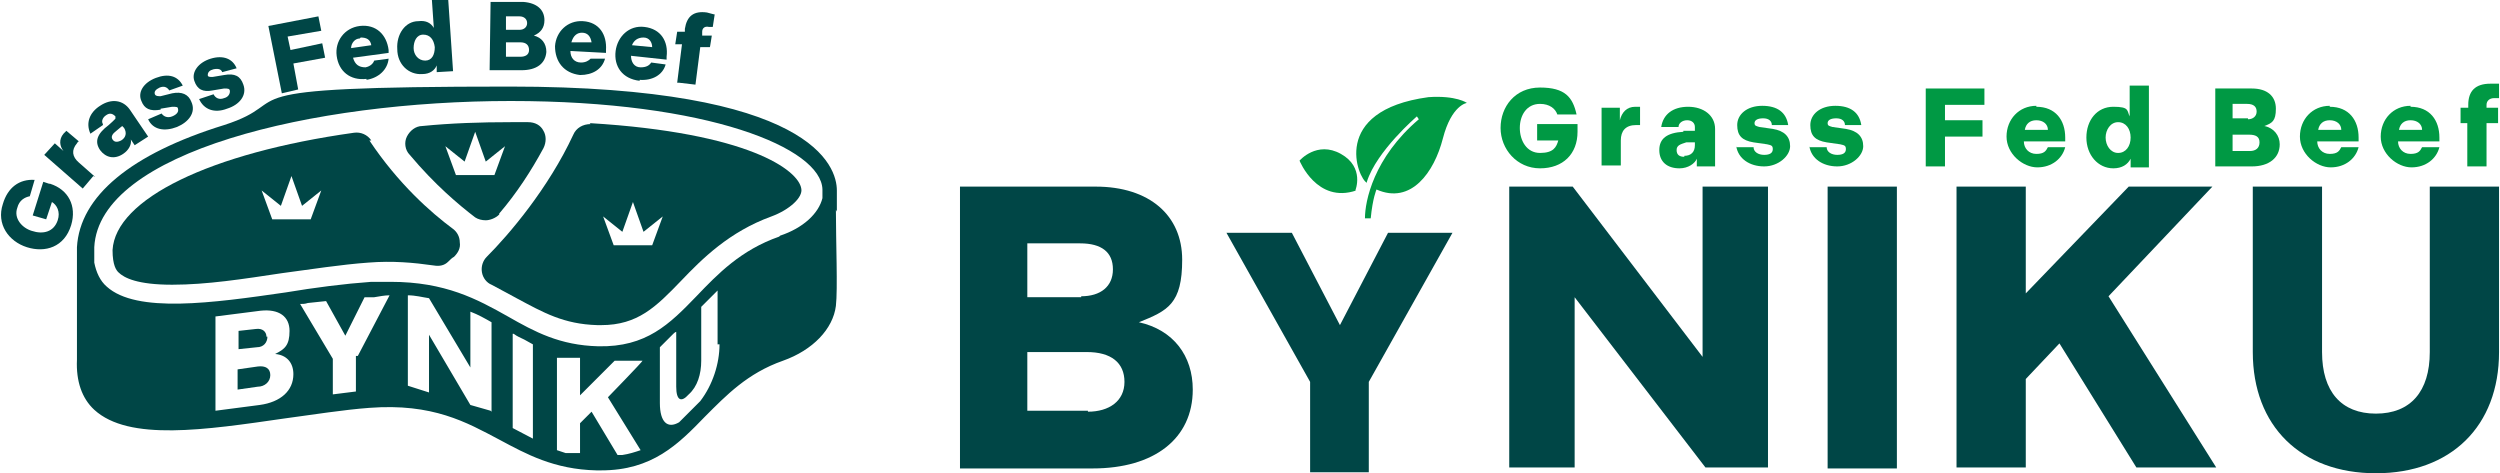 <?xml version="1.0" encoding="UTF-8"?>
<svg id="_レイヤー_2" data-name="レイヤー 2" xmlns="http://www.w3.org/2000/svg" viewBox="0 0 259.9 49.2">
  <defs>
    <style>
      .cls-1 {
        fill: #094;
      }

      .cls-1, .cls-2 {
        stroke-width: 0px;
      }

      .cls-2 {
        fill: #004646;
      }
    </style>
  </defs>
  <g id="_レイヤー_1-2" data-name="レイヤー 1">
    <g>
      <g>
        <path class="cls-2" d="M87,22c0-.9,0-1.7,0-2.2,0-2.5-2.5-10.8-34-10.8s-21.6,1.4-29.7,4c-9.7,3-15,7.4-15.3,12.7,0,1.6,0,4.1,0,6.6,0,2.1,0,4.1,0,5.1-.1,2.2.5,4,1.8,5.2,3.6,3.3,11.5,2.1,19.8.9,3-.4,6.1-.9,8.8-1.1,6.6-.5,10.1,1.5,13.5,3.3,2.8,1.5,5.7,3.1,10.1,3.2.2,0,.3,0,.5,0,5.3,0,8-2.7,10.8-5.6,2.2-2.2,4.4-4.5,8.1-5.8,3.1-1.1,5.2-3.3,5.5-5.7.2-1.7,0-6.7,0-10ZM27,42.1l-4.6.6v-9.8l4.7-.6c1.9-.2,3,.6,3,2.1s-.5,1.9-1.5,2.4c1.2.1,1.9.9,1.9,2.1,0,1.7-1.3,2.9-3.5,3.2ZM37,37v3.7l-2.4.3v-3.7l-3.4-5.7c.3,0,.5,0,.8-.1l1.9-.2,2,3.6,2-4h1c.6-.1,1.1-.2,1.6-.2l-3.3,6.3ZM51,42.7l-2.1-.6-4.3-7.3v6l-2.2-.7v-9.4c.8,0,1.5.2,2.2.3l4.3,7.2v-5.8c.8.3,1.5.7,2.2,1.1v9.3ZM55.4,45.6l-2.1-1.1v-9.8h.1c.4.3.7.4,1.1.6l.9.5v9.8ZM66.6,46.8c-.6.2-1.2.4-1.9.5h-.5s-2.7-4.5-2.7-4.5l-1.2,1.2v3.1h-1.5c-.3-.1-.6-.2-.9-.3v-9.6h2.4v3.9l3.6-3.6h2.9c0,.1-3.6,3.8-3.6,3.8l3.4,5.5ZM74.8,35.8c0,2-.7,4.2-2,5.9-.2.2-.4.4-.6.6-.5.5-1.1,1.1-1.6,1.6-1.2.7-2,0-2-2v-5.8l1.4-1.4c0,0,.2-.2.3-.2v5.7c0,1.4.5,1.7,1.3.8.9-.8,1.3-2.1,1.3-3.5v-5.6c0,0,.1-.1.2-.2.5-.5,1-1,1.5-1.5v5.6ZM81,24.6c-4,1.4-6.4,3.9-8.6,6.2-2.8,2.9-5.2,5.3-10.2,5.2-4-.1-6.6-1.5-9.4-3.1-3.2-1.8-6.5-3.6-12.2-3.6s-1.3,0-2,0c-2.8.2-5.9.6-8.9,1.1-7.6,1.1-15.5,2.2-18.6-.6-.7-.6-1.1-1.5-1.3-2.5,0-.6,0-1.1,0-1.6.5-9.9,22.7-15.2,43.3-15.2s32.3,4.9,32.4,9.2c0,.2,0,.5,0,.9-.4,1.6-2,3.1-4.4,3.9Z"/>
        <path class="cls-2" d="M27.7,35c0-.5-.4-.9-1.1-.8l-1.8.2v1.9l1.9-.2c.7,0,1.1-.5,1.1-1.1Z"/>
        <path class="cls-2" d="M26.8,38.1l-2.1.3v2.1l2.1-.3c.7,0,1.3-.5,1.3-1.2s-.5-1-1.3-.9Z"/>
        <path class="cls-2" d="M51.9,22.2c1.8-2.1,3.3-4.4,4.6-6.8.3-.6.3-1.3,0-1.8-.3-.6-.9-.9-1.6-.9-.6,0-1.2,0-1.8,0-3.1,0-6.2.1-9.2.4-.7,0-1.3.5-1.6,1.1-.3.6-.2,1.4.3,1.9,2.6,3.1,5.1,5.2,6.8,6.5.3.2.7.3,1.1.3s1-.2,1.4-.6ZM47.4,18.2l-1.1-3,2,1.6,1.1-3.1,1.1,3.1,2-1.6-1.1,3h-4.2Z"/>
        <path class="cls-2" d="M61.4,12.9c-.8,0-1.5.4-1.8,1.1-2.6,5.6-6.7,10.4-9,12.7-.4.4-.6,1-.5,1.6.1.6.5,1.1,1,1.3.9.5,1.9,1,2.6,1.4,2.8,1.5,4.9,2.7,8.4,2.8.1,0,.4,0,.4,0,3.8,0,5.7-1.9,8.3-4.6,2.2-2.3,5-5.1,9.4-6.7,1.9-.7,3.3-2,3.1-2.9-.3-1.9-5.4-5.8-22-6.8ZM68,25.5h-4.2l-1.1-3,2,1.6,1.1-3.1,1.1,3.1,2-1.6-1.1,3Z"/>
        <path class="cls-2" d="M38.6,14.6c-.4-.6-1.1-.9-1.8-.8-15,2.1-24.8,6.9-25.1,12.2,0,1.6.4,2.1.6,2.3.6.6,2,1.3,5.6,1.3s7.4-.6,11.4-1.2c3-.4,6.2-.9,9-1.1,2.5-.2,4.7,0,6.8.3.6.1,1.1,0,1.5-.4.2-.2.4-.4.6-.5.4-.4.7-.9.6-1.5,0-.6-.3-1.1-.7-1.4-2.3-1.7-5.7-4.7-8.7-9.2ZM32.5,22.8h-4.2l-1.1-3,2,1.6,1.1-3.1,1.1,3.1,2-1.6-1.1,3Z"/>
        <path class="cls-2" d="M5.1,19.1l-.6-.2-1.1,3.5,1.4.4.6-1.8c.5.3.9,1,.6,1.9-.4,1.2-1.5,1.5-2.7,1.1-1-.3-1.9-1.3-1.5-2.4.2-.8.8-1.1,1.3-1.2l.5-1.7c-1.6-.1-2.8.8-3.3,2.5-.7,2.1.6,3.9,2.5,4.5,1.9.6,3.9,0,4.6-2.3.6-2-.3-3.7-2.2-4.3Z"/>
        <path class="cls-2" d="M9.9,18.4l-1.7-1.5c-.7-.6-.8-1.3-.2-2,0,0,.1-.2.2-.2l-1.3-1.1c0,0-.2.2-.3.3-.5.6-.4,1.3,0,1.8l-.9-.8-1.1,1.2,4,3.5,1.1-1.3Z"/>
        <path class="cls-2" d="M10.7,12.9c-.2-.3,0-.7.3-.9.4-.3.7-.2,1,.1v.2c.1,0-.7.7-.7.7-1.2.9-1.5,1.7-.9,2.6.6.8,1.5,1,2.4.4.6-.4.9-1,.8-1.5l.4.6,1.4-.9-1.9-2.8c-.7-1-1.9-1.2-3.1-.4-1.1.7-1.5,1.8-1,2.9l1.3-.9ZM12.7,13.1l.2.2c.3.5.2,1-.3,1.3-.4.2-.7.2-.9-.1-.2-.3,0-.6.4-.9l.6-.5Z"/>
        <path class="cls-2" d="M16.7,11.3l1.2-.2c.4,0,.6,0,.6.2.1.3-.1.6-.6.8-.5.2-.9,0-1.1-.3l-1.4.6c.5,1.1,1.7,1.3,3,.8,1.2-.5,2-1.5,1.5-2.6-.3-.8-1-1.1-2-.9l-1.2.3c-.3,0-.5,0-.6-.2-.1-.3.1-.5.5-.7.5-.2.8,0,1,.3l1.4-.5c-.5-1-1.5-1.3-2.8-.8-1.3.5-1.9,1.5-1.5,2.4.3.8.9,1.1,2,.9Z"/>
        <path class="cls-2" d="M22.1,9.4l1.2-.2c.4,0,.6,0,.6.3,0,.3-.2.6-.6.7-.5.2-.9,0-1.1-.4l-1.5.5c.5,1.1,1.6,1.5,2.9,1,1.3-.4,2.1-1.4,1.7-2.5-.3-.9-.9-1.2-2-1l-1.2.2c-.3,0-.5,0-.5-.2,0-.3.2-.5.6-.6.5-.1.8,0,.9.3l1.5-.4c-.4-1-1.4-1.4-2.7-1-1.3.4-2,1.4-1.7,2.3.3.9.9,1.2,1.9,1Z"/>
        <polygon class="cls-2" points="31 9.3 30.5 6.6 33.8 6 33.5 4.5 30.2 5.2 29.9 3.8 33.4 3.2 33.1 1.7 27.9 2.7 29.3 9.7 31 9.3"/>
        <path class="cls-2" d="M38.1,8.3c1.3-.2,2.2-1.1,2.3-2.2l-1.5.2c-.1.3-.4.6-.9.7-.7,0-1.1-.3-1.3-1l3.7-.5v-.3c-.2-1.6-1.3-2.7-3-2.5-1.6.2-2.6,1.6-2.4,3.1.2,1.6,1.4,2.6,3.1,2.4ZM37.5,3.9c.6,0,1,.2,1.1.8l-2.1.3c0-.5.4-1,.9-1Z"/>
        <path class="cls-2" d="M43.9,7.7c.8,0,1.3-.4,1.5-.9v.7s1.7-.1,1.7-.1l-.5-7.4h-1.7c0,.1.2,2.9.2,2.9-.3-.5-.8-.8-1.6-.7-1.4,0-2.3,1.4-2.2,2.9,0,1.6,1.2,2.7,2.6,2.6ZM44,3.6c.7,0,1.1.5,1.2,1.3,0,.8-.3,1.4-1,1.4-.7,0-1.2-.6-1.2-1.3,0-.7.3-1.4,1-1.4Z"/>
        <path class="cls-2" d="M56.8,5.4c0-.9-.5-1.5-1.3-1.7.7-.3,1.1-.8,1.1-1.6,0-1.1-.8-1.8-2.2-1.9h-3.4c0,0-.1,7.1-.1,7.1h3.3c1.6,0,2.5-.7,2.6-1.9ZM52.7,1.7h1.3c.5,0,.8.3.8.7,0,.4-.3.7-.8.7h-1.4s0-1.4,0-1.4ZM52.6,5.9v-1.5s1.5,0,1.5,0c.6,0,.9.3.9.8,0,.5-.4.7-.9.7h-1.5Z"/>
        <path class="cls-2" d="M60.3,7.8c1.3,0,2.3-.6,2.6-1.7h-1.5c-.2.2-.5.4-1,.4-.7,0-1.1-.5-1.1-1.2l3.7.2v-.3c.1-1.6-.7-2.9-2.4-3-1.6-.1-2.8,1.1-2.9,2.6,0,1.6.9,2.8,2.6,3ZM60.5,3.4c.6,0,.9.4,1,1h-2.1c.2-.7.6-1,1.1-1Z"/>
        <path class="cls-2" d="M66.5,8.3c1.3.1,2.4-.5,2.7-1.6l-1.5-.2c-.2.3-.5.5-1.1.5-.7,0-1-.6-1-1.2l3.7.4v-.3c.2-1.6-.6-2.9-2.3-3.1-1.6-.2-2.8,1-3,2.5-.2,1.6.7,2.9,2.5,3.1ZM66.9,3.9c.6,0,.9.5.9,1l-2.1-.2c.2-.5.6-.8,1.2-.8Z"/>
        <path class="cls-2" d="M70.6,8.6l1.7.2.5-3.9h1c0,.1.2-1.2.2-1.2h-1c0-.1,0-.4,0-.4,0-.4.3-.6.7-.5.2,0,.3,0,.4,0l.2-1.3c-.1,0-.4-.1-.8-.2-1.4-.2-2.1.4-2.3,1.7v.3s-.8,0-.8,0l-.2,1.3h.7c0,0-.5,4-.5,4Z"/>
      </g>
      <g>
        <path class="cls-2" d="M99.8,19.4h14.1c5.6,0,9,3,9,7.6s-1.5,5.3-4.5,6.5c3.6.8,5.6,3.5,5.6,7,0,5.1-4,8.2-10.4,8.2h-13.8v-29.3ZM112.4,30.8c2,0,3.3-1,3.3-2.8s-1.2-2.7-3.4-2.7h-5.5v5.6h5.6ZM113.1,42.8c2.2,0,3.8-1.1,3.8-3.1s-1.4-3.1-3.9-3.1h-6.2v6.1h6.3Z"/>
        <path class="cls-2" d="M234.2,36.6v-17.2h7.2v17.2c0,4.1,2,6.4,5.6,6.4s5.6-2.3,5.6-6.4v-17.2h7.2v17.2c0,7.7-5,12.6-12.8,12.6s-12.8-4.9-12.8-12.6"/>
        <polygon class="cls-2" points="136.2 39.7 127.5 24.2 134.3 24.2 139.3 33.8 144.3 24.2 151 24.2 142.3 39.7 142.3 49.1 136.2 49.1 136.2 39.7"/>
        <polygon class="cls-2" points="156.9 19.4 163.5 19.4 177 37.1 177 19.4 183.8 19.4 183.8 48.6 177.3 48.6 163.7 30.9 163.7 48.6 156.9 48.6 156.9 19.4"/>
        <rect class="cls-2" x="190" y="19.4" width="7.2" height="29.3"/>
        <polygon class="cls-2" points="203.4 19.4 210.6 19.4 210.6 30.5 221.3 19.4 230 19.4 219.2 30.8 230.4 48.6 222.1 48.6 214.1 35.7 210.6 39.4 210.6 48.6 203.4 48.6 203.4 19.4"/>
        <path class="cls-1" d="M142.1,19c-.9-.4-3.9-7.5,6.4-8.9,2.9-.2,4,.6,4,.6,0,0-1.6.2-2.5,3.7-.9,3.5-3.3,6.9-6.9,5.3,0,0-.4.9-.6,3h-.6c0-1.8.9-6.3,5.6-10.3l-.2-.3s-4.2,3.6-5.2,6.8"/>
        <path class="cls-1" d="M140.9,19.8s1-2.4-1.5-3.8c-2.5-1.4-4.3.7-4.3.7,0,0,1.8,4.5,5.9,3.1"/>
        <g>
          <path class="cls-1" d="M160.1,10.8c-1.4,0-2.1,1.2-2.1,2.5s.7,2.6,2.1,2.6,1.7-.6,1.9-1.3h-2.2v-1.7h4.2v.8c0,2.3-1.5,3.8-3.9,3.8s-4.1-2-4.1-4.2,1.5-4.2,4.1-4.2,3.4,1,3.8,2.8h-2c-.2-.6-.8-1.1-1.8-1.1"/>
          <path class="cls-1" d="M166.5,11.2h1.9v1.3c.2-.8.7-1.4,1.6-1.4s.3,0,.5,0v1.9c-.1,0-.2,0-.4,0-1.1,0-1.6.6-1.6,1.6v2.6h-2v-6.1Z"/>
          <path class="cls-1" d="M175,13.6h1.2v-.4c0-.4-.3-.7-.8-.7s-.9.3-.9.7h-1.8c.2-1.3,1.2-2.1,2.8-2.1s2.8.9,2.8,2.3v3.9h-1.9v-.8c-.2.5-.9,1-1.8,1-1.3,0-2.1-.7-2.1-1.9s.8-1.8,2.5-1.9M175.1,16.2c.7,0,1.1-.4,1.1-1.1v-.3h-.9c-.6.2-1,.3-1,.8s.3.7.8.7"/>
          <path class="cls-1" d="M180.5,15.3h1.8c0,.5.5.8,1.1.8s.9-.2.9-.6-.2-.4-.6-.5l-1.4-.2c-1.2-.2-1.7-.7-1.7-1.8s1-2,2.6-2,2.5.7,2.7,2h-1.7c0-.4-.3-.7-.9-.7s-.9.2-.9.5.2.3.5.4l1.4.2c1.2.2,1.8.8,1.8,1.8s-1.2,2.1-2.7,2.1-2.7-.8-2.9-2.1"/>
          <path class="cls-1" d="M188.1,15.3h1.8c0,.5.5.8,1.1.8s.9-.2.9-.6-.2-.4-.6-.5l-1.4-.2c-1.2-.2-1.7-.7-1.7-1.8s1-2,2.6-2,2.5.7,2.7,2h-1.7c0-.4-.3-.7-.9-.7s-.9.2-.9.5.2.3.5.4l1.4.2c1.2.2,1.8.8,1.8,1.8s-1.2,2.1-2.7,2.1-2.7-.8-2.9-2.1"/>
          <polygon class="cls-1" points="200.2 9.2 206.3 9.2 206.3 10.9 202.2 10.9 202.2 12.5 206.1 12.5 206.1 14.2 202.2 14.2 202.2 17.3 200.2 17.3 200.2 9.2"/>
          <path class="cls-1" d="M211.7,11.1c2,0,3,1.4,3,3.2v.4h-4.3c0,.7.5,1.3,1.3,1.3s1-.3,1.2-.7h1.8c-.3,1.2-1.4,2.1-2.9,2.1s-3.2-1.4-3.2-3.2,1.3-3.2,3.1-3.2M212.9,13.5c0-.6-.5-1-1.2-1s-1.1.4-1.2,1h2.4Z"/>
          <path class="cls-1" d="M221.5,17.3v-.8c-.3.6-.9,1-1.8,1-1.6,0-2.8-1.4-2.8-3.2s1.1-3.2,2.8-3.2,1.4.4,1.7,1v-3.2h2v8.5h-1.9ZM220.2,12.7c-.8,0-1.3.8-1.3,1.6s.5,1.6,1.3,1.6,1.3-.7,1.3-1.6-.5-1.6-1.3-1.6"/>
          <path class="cls-1" d="M230.2,9.2h3.9c1.6,0,2.5.8,2.5,2.1s-.4,1.5-1.2,1.8c1,.2,1.6,1,1.6,1.9,0,1.4-1.1,2.3-2.9,2.3h-3.8v-8.1ZM233.7,12.4c.5,0,.9-.3.9-.8s-.3-.8-1-.8h-1.5v1.5h1.6ZM233.9,15.7c.6,0,1-.3,1-.9s-.4-.8-1.1-.8h-1.7v1.7h1.8Z"/>
          <path class="cls-1" d="M242.2,11.1c2,0,3,1.4,3,3.2v.4h-4.3c0,.7.5,1.3,1.3,1.3s1-.3,1.2-.7h1.8c-.3,1.2-1.4,2.1-2.9,2.1s-3.2-1.4-3.2-3.2,1.3-3.2,3.1-3.2M243.4,13.5c0-.6-.5-1-1.2-1s-1.1.4-1.2,1h2.4Z"/>
          <path class="cls-1" d="M250.6,11.1c2,0,3,1.4,3,3.2v.4h-4.3c0,.7.5,1.3,1.3,1.3s1-.3,1.2-.7h1.8c-.3,1.2-1.4,2.1-2.9,2.1s-3.2-1.4-3.2-3.2,1.3-3.2,3.1-3.2M251.8,13.5c0-.6-.5-1-1.2-1s-1.1.4-1.2,1h2.4Z"/>
          <path class="cls-1" d="M256.6,12.8h-.8v-1.6h.8v-.3c0-1.4.7-2.2,2.3-2.2s.7,0,.9,0v1.5c-.1,0-.3,0-.5,0-.5,0-.8.3-.8.7v.3h1.2v1.6h-1.2v4.5h-2v-4.5Z"/>
        </g>
      </g>
    </g>
  </g>
</svg>